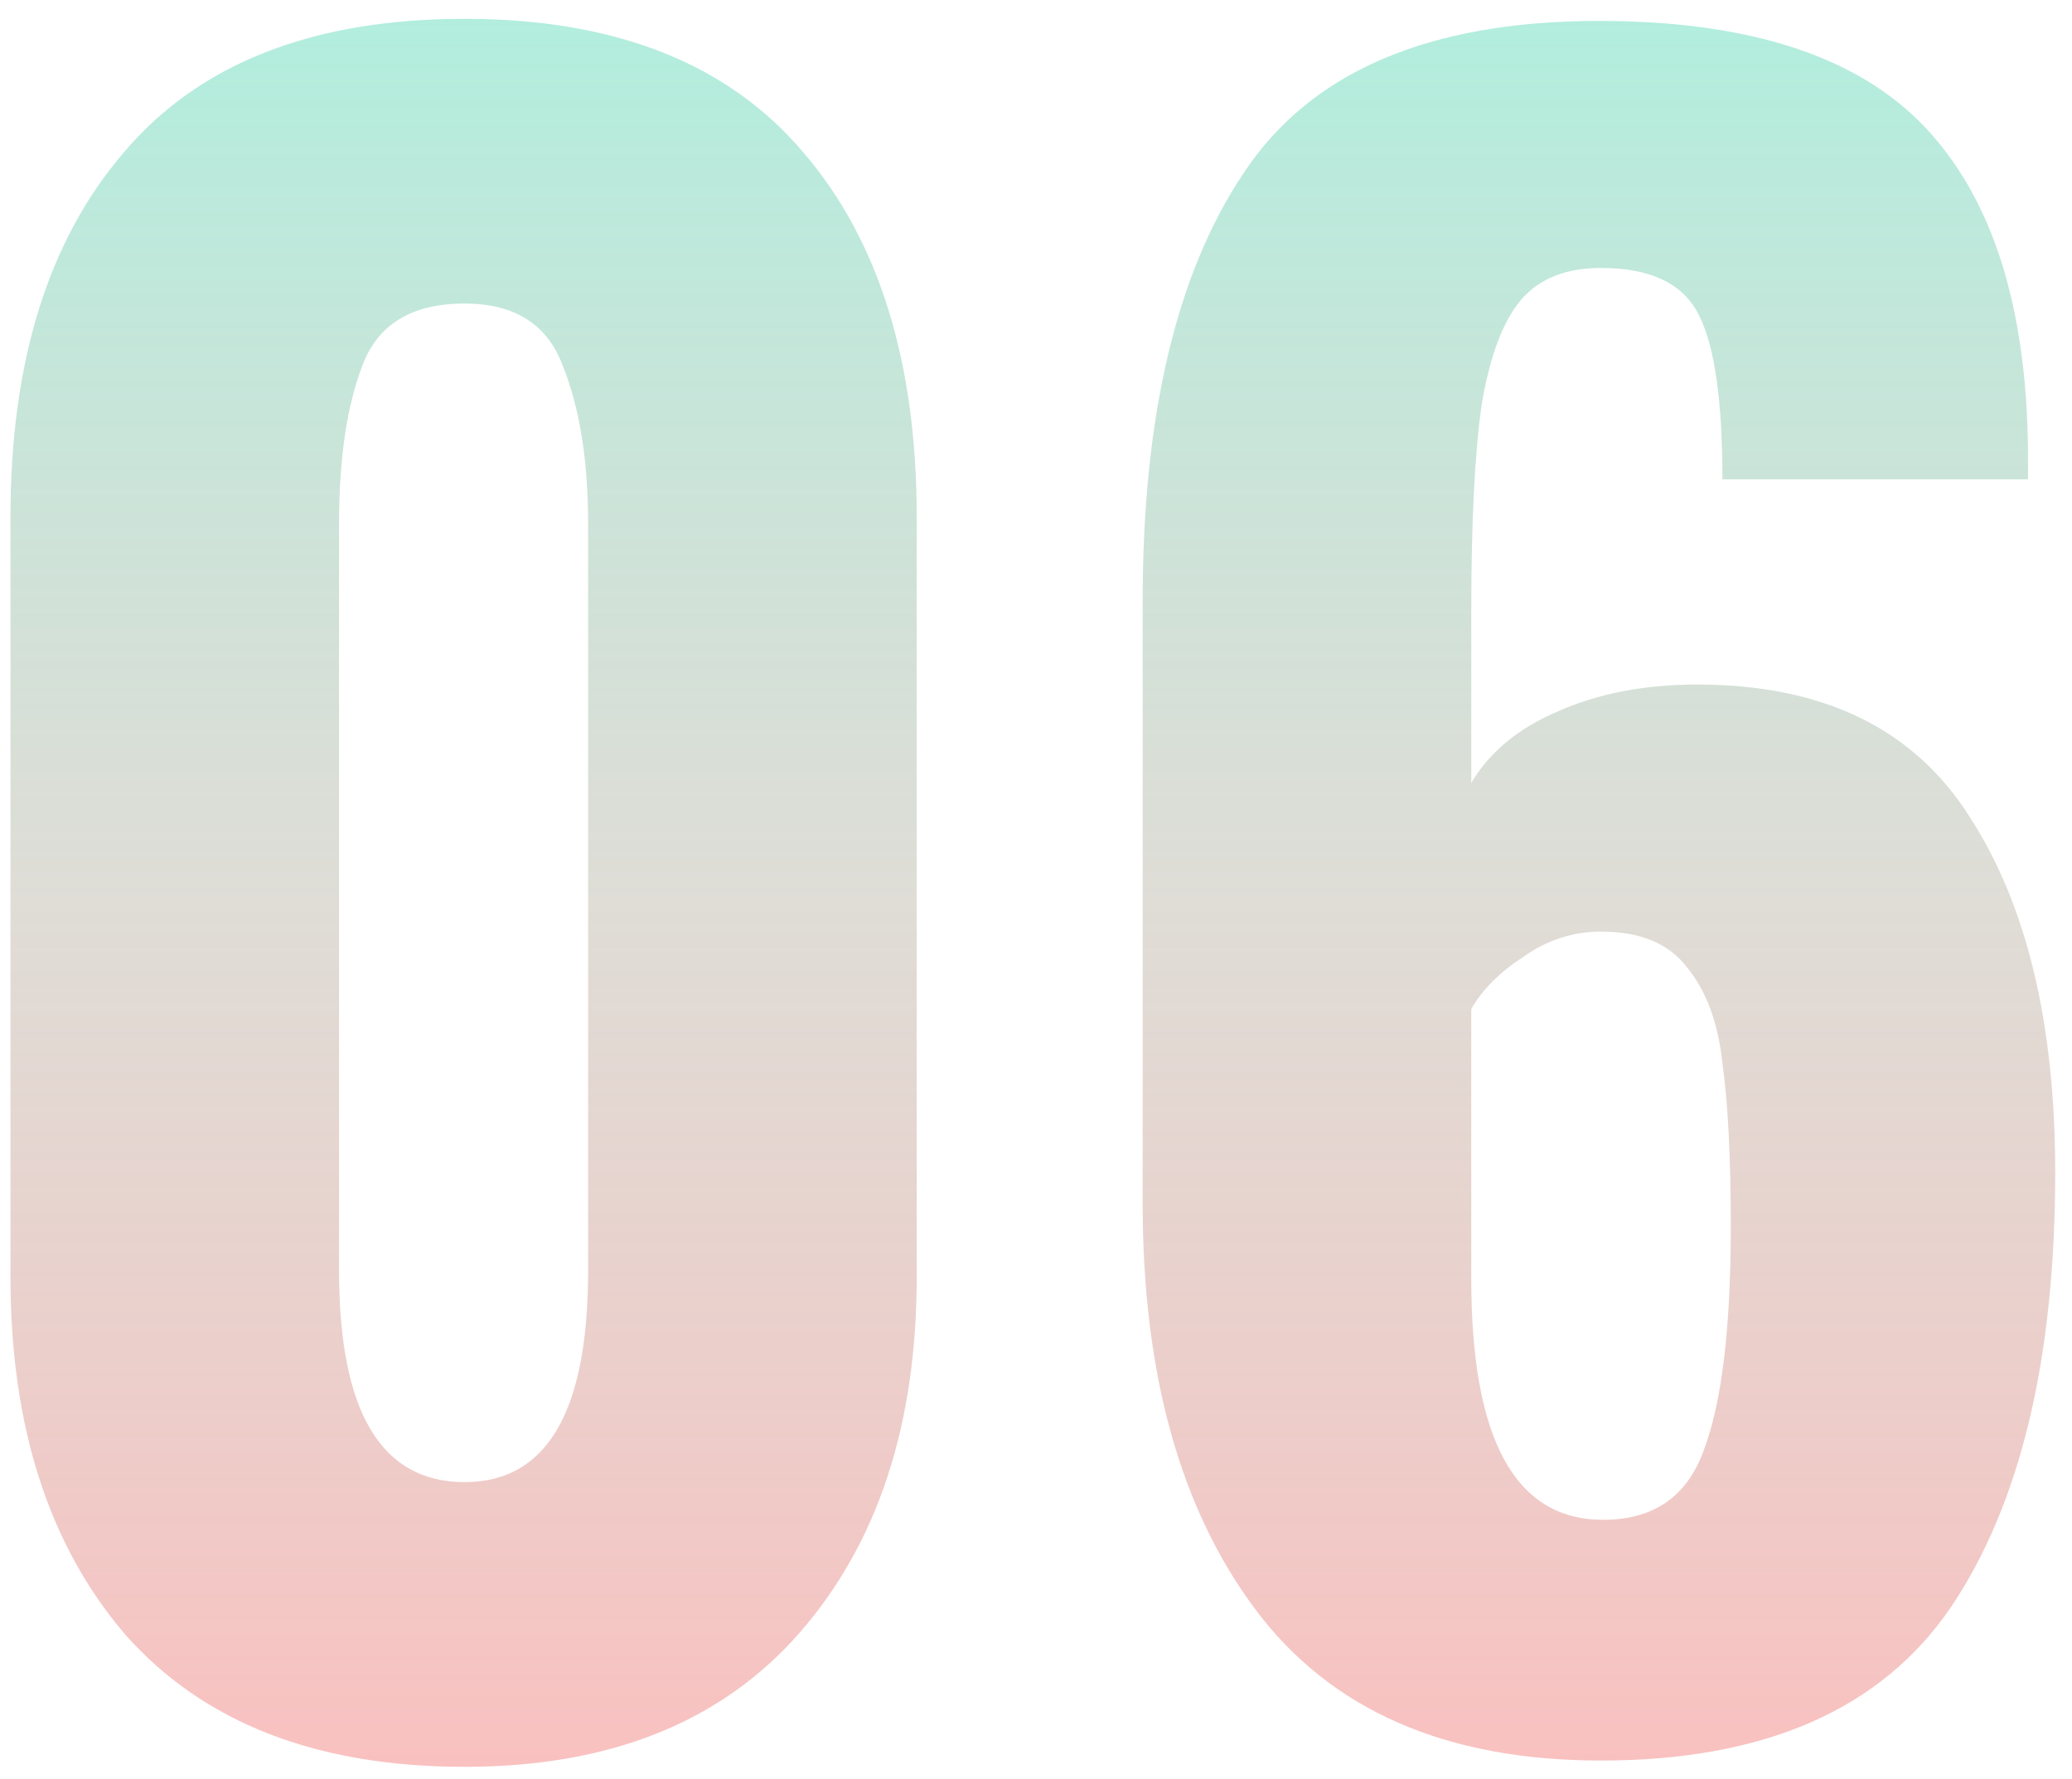 <?xml version="1.0" encoding="UTF-8"?> <svg xmlns="http://www.w3.org/2000/svg" width="99" height="85" viewBox="0 0 99 85" fill="none"> <path d="M22.2 84.4C15.133 84.4 9.733 82.3 6 78.1C2.333 73.833 0.5 68.133 0.5 61V24.7C0.5 17.3 2.3 11.5 5.9 7.3C9.5 3.033 14.933 0.9 22.2 0.9C29.4 0.9 34.8 3.033 38.4 7.3C42 11.5 43.8 17.3 43.8 24.7V61C43.8 68.067 41.933 73.733 38.2 78C34.467 82.267 29.133 84.4 22.2 84.4ZM22.2 70.8C26.133 70.8 28.1 67.433 28.1 60.7V25C28.1 22 27.7 19.5 26.9 17.5C26.167 15.5 24.6 14.5 22.2 14.5C19.667 14.5 18.033 15.5 17.3 17.5C16.567 19.433 16.2 21.933 16.2 25V60.7C16.2 67.433 18.2 70.8 22.2 70.8ZM76.497 84.1C69.097 84.1 63.597 81.7 59.997 76.9C56.397 72.1 54.597 65.633 54.597 57.5V28.7C54.597 19.9 56.197 13.1 59.397 8.3C62.597 3.433 68.263 1 76.397 1C83.597 1 88.797 2.7 91.997 6.1C95.197 9.5 96.83 14.633 96.897 21.5V22.9H82.297C82.297 19.167 81.93 16.567 81.197 15.1C80.463 13.567 78.897 12.8 76.497 12.8C74.83 12.8 73.564 13.3 72.697 14.3C71.83 15.3 71.197 16.967 70.797 19.3C70.463 21.633 70.297 24.933 70.297 29.2V37.4C71.163 35.933 72.53 34.8 74.397 34C76.33 33.133 78.564 32.7 81.097 32.7C87.097 32.7 91.43 34.8 94.097 39C96.83 43.2 98.197 48.867 98.197 56C98.197 64.933 96.53 71.867 93.197 76.8C89.864 81.667 84.297 84.1 76.497 84.1ZM76.597 72.6C78.997 72.6 80.597 71.5 81.397 69.3C82.263 67.033 82.697 63.467 82.697 58.6C82.697 55.267 82.564 52.667 82.297 50.8C82.097 48.867 81.53 47.333 80.597 46.2C79.73 45.067 78.364 44.5 76.497 44.5C75.163 44.5 73.93 44.9 72.797 45.7C71.663 46.433 70.83 47.267 70.297 48.2V61.1C70.297 68.767 72.397 72.6 76.597 72.6Z" fill="url(#paint0_linear)"></path> <defs> <linearGradient id="paint0_linear" x1="97" y1="-52" x2="97" y2="128" gradientUnits="userSpaceOnUse"> <stop offset="0.256" stop-color="#A9F1DF"></stop> <stop offset="0.528" stop-color="#D7D4CC" stop-opacity="0.8"></stop> <stop offset="0.8" stop-color="#FFBBBB"></stop> </linearGradient> </defs> </svg> 